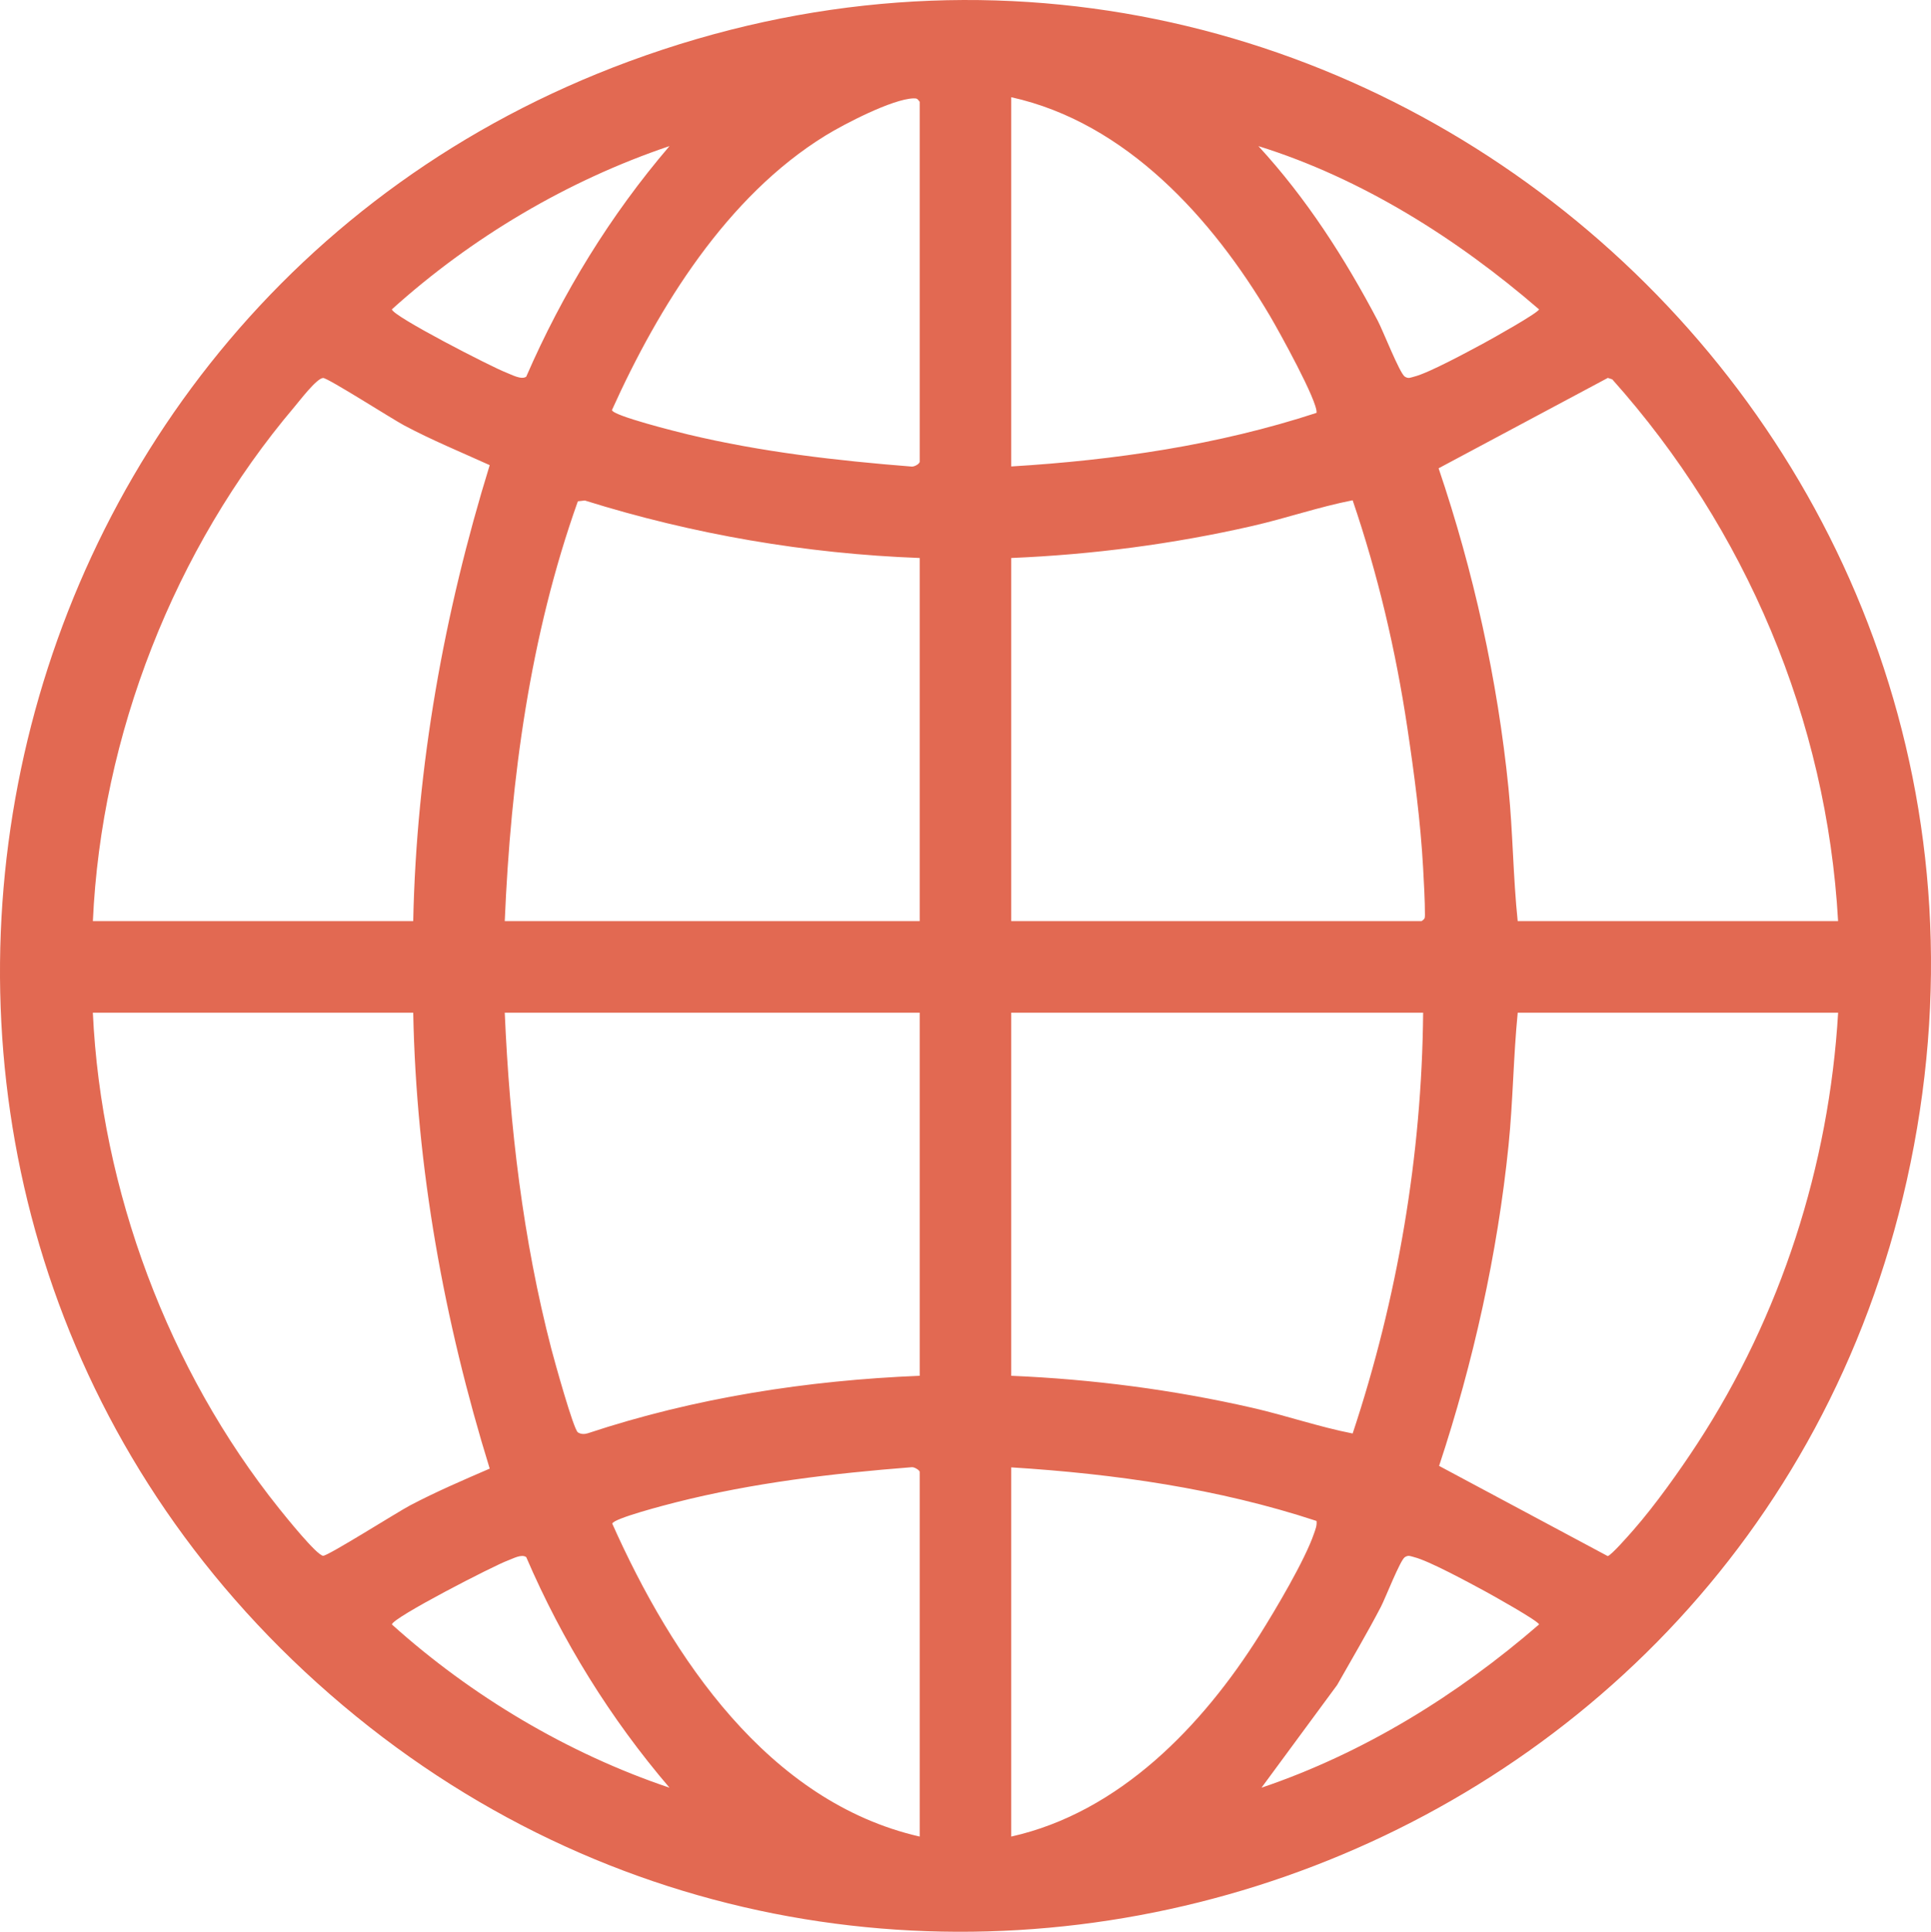 <?xml version="1.0" encoding="UTF-8"?>
<svg id="Layer_1" data-name="Layer 1" xmlns="http://www.w3.org/2000/svg" viewBox="0 0 632.88 633.06">
  <defs>
    <style>
      .cls-1 {
        fill: #e26952;
      }
    </style>
  </defs>
  <path class="cls-1" d="M103.85,551.44C-72.23,392.61-15.36,101.87,206.18,20.11c235.8-87.02,473.49,121.92,418.76,366.76-52.54,235.04-341.59,326.49-521.09,164.57ZM301.43,151.36V33.36c-.76-.96-.84-1.16-2.06-1.12-6.89.22-22.62,8.37-28.85,12.2-32.29,19.89-54.67,56.07-69.95,89.93.13,1.85,21.5,7.18,24.86,7.99,24.11,5.77,48.78,8.59,73.48,10.55.9-.03,2.29-.78,2.53-1.55ZM331.43,31.86v121c33.91-2.05,67.77-6.99,100.06-17.56.55-3.58-12.48-27.05-15.25-31.75-18.89-31.95-47.12-63.35-84.81-71.69ZM219.43,47.87c-33.42,11.28-64.82,29.9-90.98,53.49-.03,2.14,33.03,19.07,37.31,20.67,1.76.66,5.08,2.57,6.71,1.41,11.9-27.38,27.58-52.92,46.96-75.57ZM412.43,47.87c15.73,17.07,28.38,36.79,39.17,57.32,1.64,3.11,7.15,17.16,8.82,18.23,1.22.78,1.87.3,3.02.02,4.9-1.21,17.88-8.3,23.01-11.05,2.25-1.21,17.93-9.97,17.96-11.02-26.73-23.1-58.1-42.94-91.98-53.49ZM30.43,301.86h105c1.07-50.82,10.13-101.04,25.07-149.43-9.37-4.25-18.99-8.2-28.09-13.05-3.82-2.03-24.97-15.55-26.5-15.51-2.1.05-7.68,7.42-9.45,9.51-39.27,46.32-63.28,107.62-66.02,168.48ZM602.43,301.86c-3.7-65.99-30.25-128.56-74.01-177.54l-1.45-.48-55.47,29.62c11.45,33.78,19.33,69.31,22.91,104.91,1.45,14.46,1.5,29.05,3.01,43.49h105ZM301.43,182.86c-37.25-1.39-74.24-7.73-109.75-18.84l-2.29.26c-15.68,44-21.98,90.96-23.96,137.58h136v-119ZM331.43,182.86v119h134.5c1.02-.75,1.08-.87,1.09-2.04.01-4.61-.34-10.72-.6-15.45-.84-15.19-2.91-30.8-5.16-45.84-3.79-25.33-9.68-50.38-17.93-74.58-11.12,2.17-21.84,5.9-32.89,8.42-25.96,5.93-52.37,9.38-79.01,10.49ZM135.43,331.86H30.43c2.71,58.16,24.73,117.14,61.03,162.47,2.06,2.57,12.41,15.46,14.45,15.51,1.65.04,24.39-14.35,28.5-16.51,8.46-4.45,17.33-8.26,26.09-12.05-14.96-48.37-24.08-98.61-25.07-149.43ZM301.43,331.86h-136c1.6,37.09,5.95,74.28,15.28,110.22.94,3.61,7.26,26.44,8.7,27.33,1.04.64,2.13.63,3.27.28,34.99-11.61,71.87-17.33,108.75-18.83v-119ZM466.43,331.86h-135v119c26.61,1.12,53.08,4.57,79.01,10.49,11.05,2.52,21.77,6.25,32.89,8.42,14.7-44.25,22.7-91.16,23.1-137.91ZM602.43,331.86h-105c-1.43,14.45-1.54,29.03-3.01,43.49-3.61,35.5-11.58,71.26-22.76,105.04l55.25,29.55c1.06-.11,7.07-6.97,8.5-8.61,7.01-8,14.99-19.2,20.84-28.16,27.39-41.93,43.24-91.18,46.19-141.31ZM301.43,601.86v-119.5c0-.54-1.7-1.6-2.53-1.55-26.07,2.04-52.12,5.11-77.48,11.54-3.11.79-20.51,5.28-20.75,6.97,19.52,43.78,51.08,91.16,100.76,102.54ZM331.43,480.86v121c35.53-7.94,62.69-36.3,81.42-66.08,5.18-8.24,14.81-24.43,17.8-33.19.47-1.38,1.03-2.65.84-4.16-32.25-10.62-66.18-15.44-100.06-17.56ZM219.43,585.85c-19.38-22.66-35.17-48.15-46.96-75.57-1.57-1.12-4.38.53-6.02,1.11-4.24,1.5-37.96,18.8-38,20.97,26.09,23.48,57.74,42.31,90.98,53.49ZM413.44,585.85c33.58-11.37,64.29-30.38,90.98-53.5-.03-1.05-15.71-9.81-17.96-11.02-5.13-2.75-18.11-9.84-23.01-11.05-1.15-.28-1.8-.77-3.02.02-1.52.97-6.39,13.46-7.82,16.22-4.52,8.68-9.54,17.13-14.35,25.65l-24.81,33.68Z"/>
</svg>